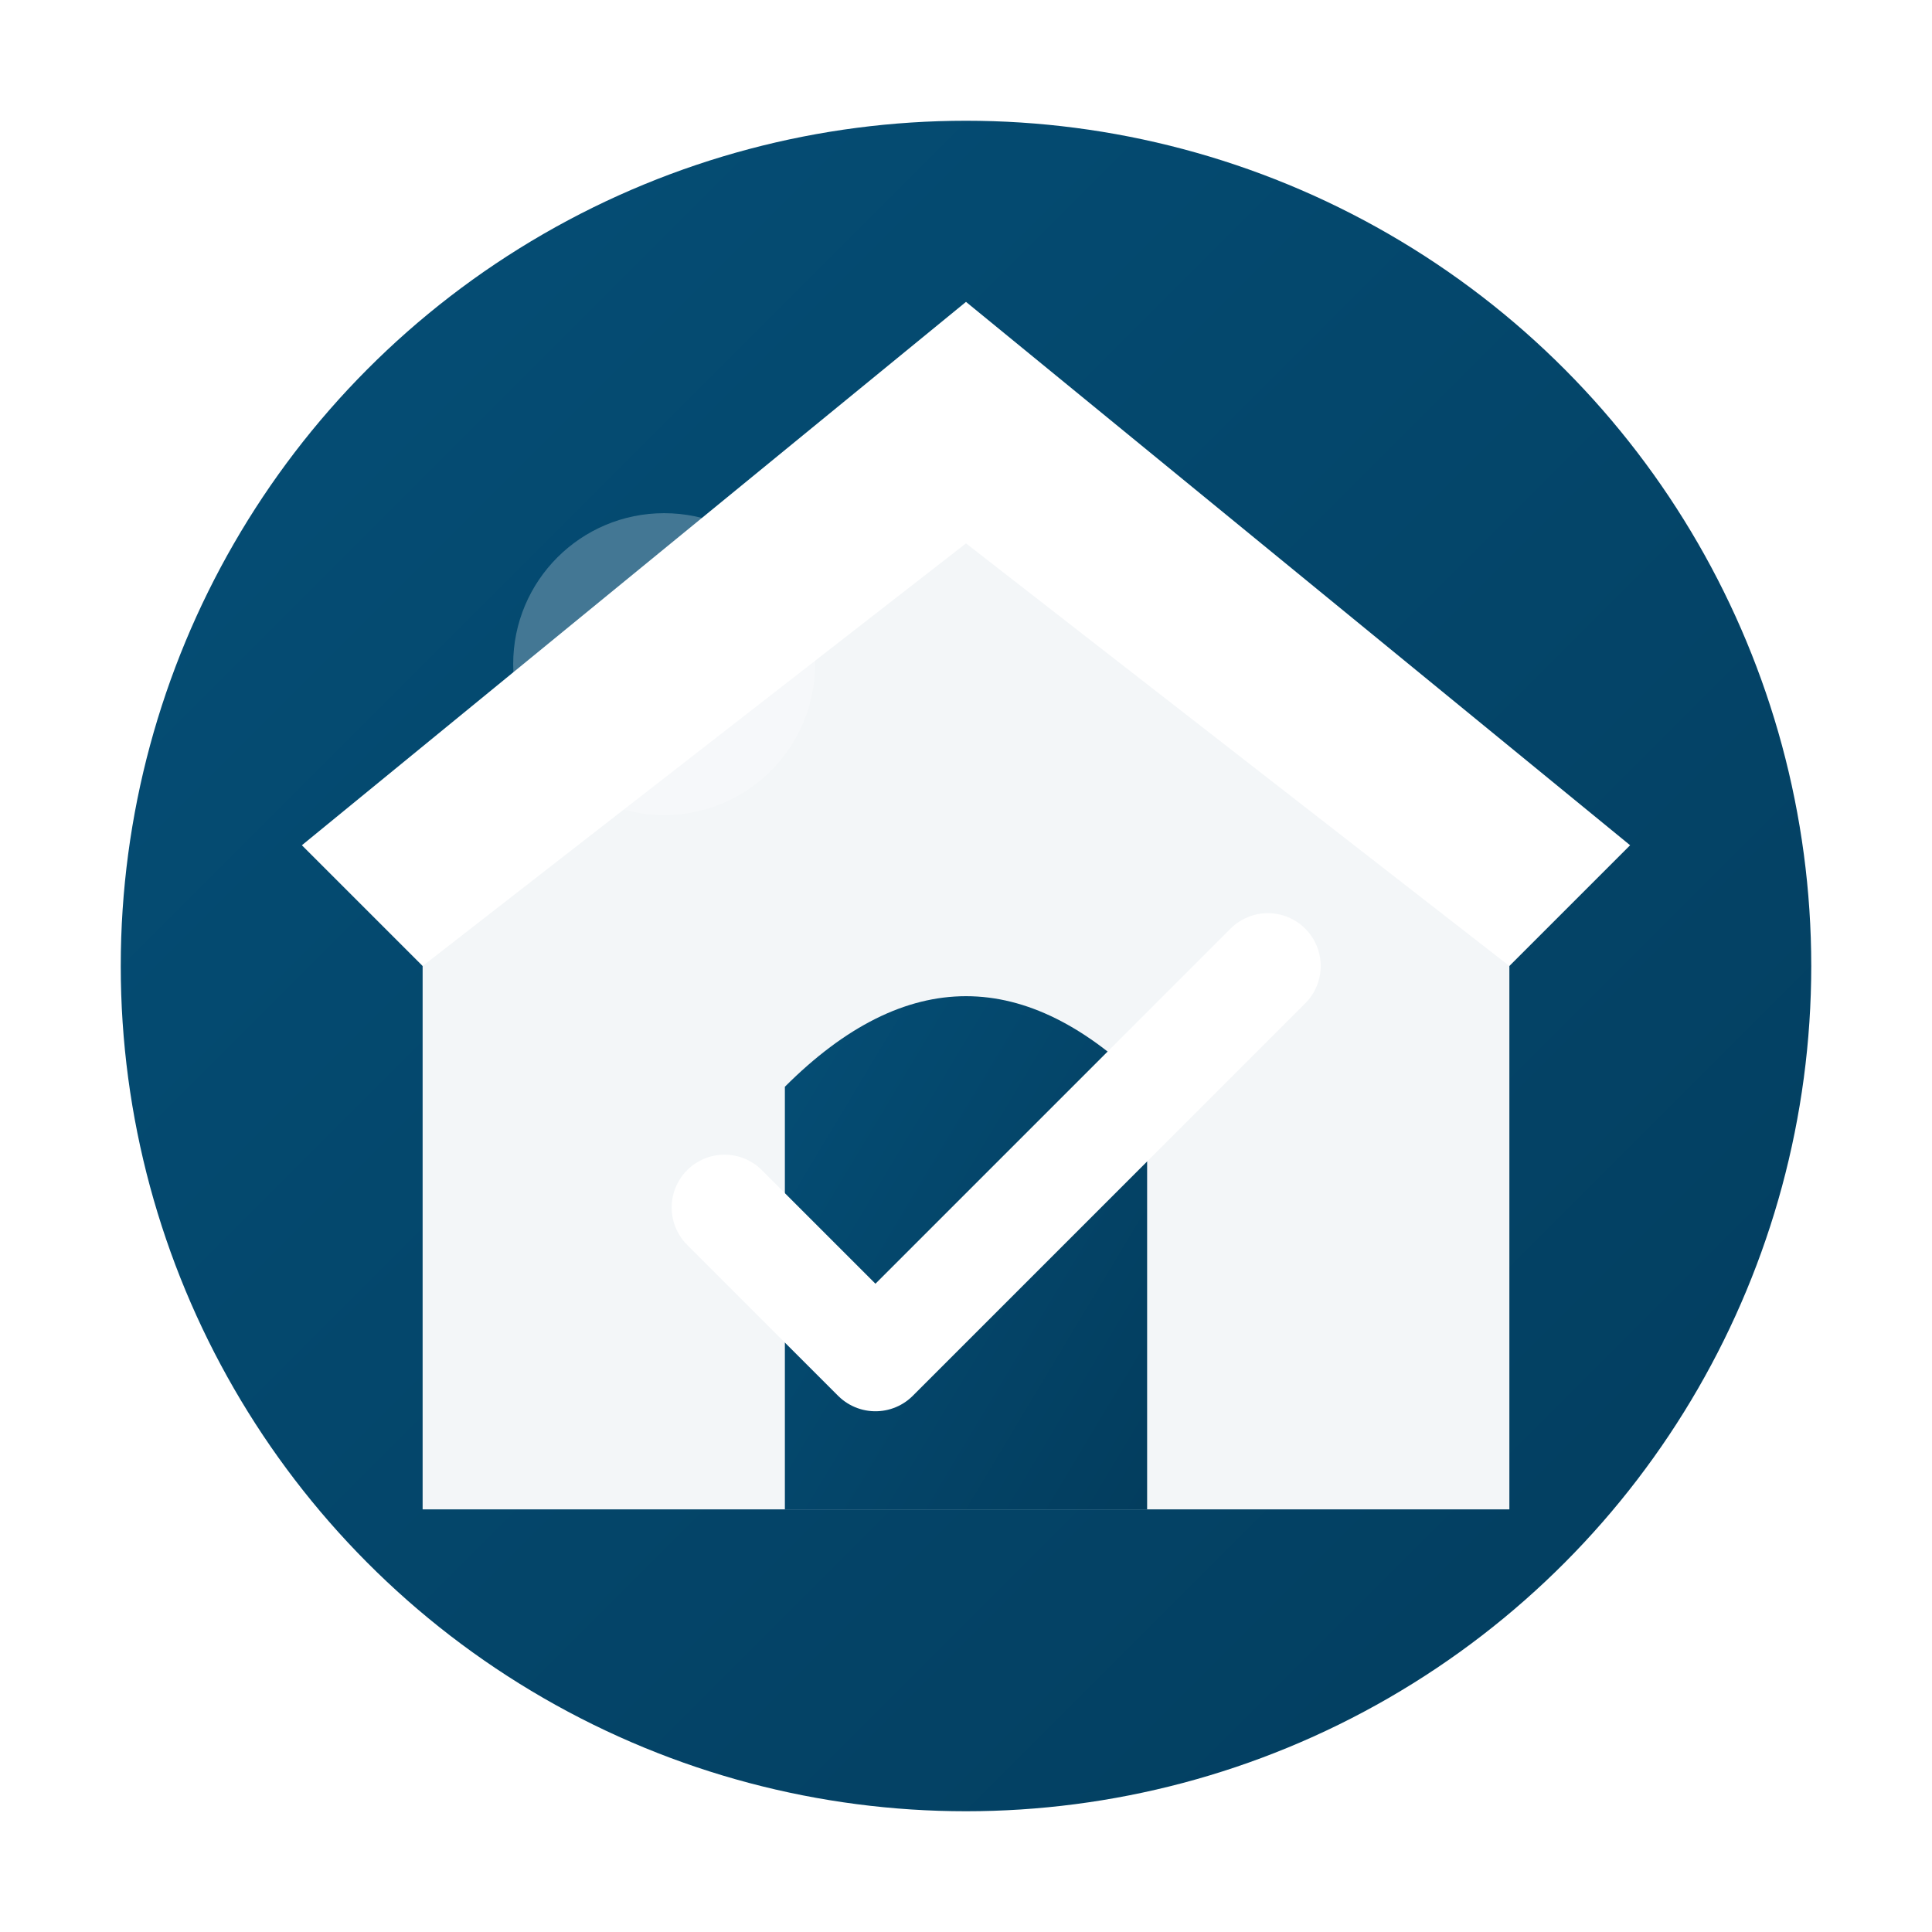 <svg xmlns="http://www.w3.org/2000/svg" viewBox="0 0 64 64" fill="none">
  <defs>
    <linearGradient id="iconGrad" x1="0%" y1="0%" x2="100%" y2="100%">
      <stop offset="0%" stop-color="#054f77"/>
      <stop offset="100%" stop-color="#033d5e"/>
    </linearGradient>
    <filter id="glow">
      <feDropShadow dx="0" dy="2" stdDeviation="4" flood-color="#054f77" flood-opacity="0.4"/>
    </filter>
  </defs>
  
  <g filter="url(#glow)">
    <!-- Círculo base -->
    <circle cx="32" cy="32" r="28" fill="url(#iconGrad)"/>
    
    <!-- Casa estilizada -->
    <path d="M32 14 L50 28 L50 50 L14 50 L14 28 Z" fill="white" opacity="0.95"/>
    
    <!-- Telhado -->
    <path d="M32 10 L54 28 L50 32 L32 18 L14 32 L10 28 Z" fill="white"/>
    
    <!-- Porta com arco -->
    <path d="M26 50 L26 36 Q32 30 38 36 L38 50 Z" fill="url(#iconGrad)"/>
    
    <!-- Checkmark -->
    <path d="M24 40 L29 45 L42 32" stroke="white" stroke-width="3.5" stroke-linecap="round" stroke-linejoin="round" fill="none"/>
    
    <!-- Brilho -->
    <circle cx="22" cy="22" r="5" fill="white" opacity="0.25"/>
  </g>
</svg>
